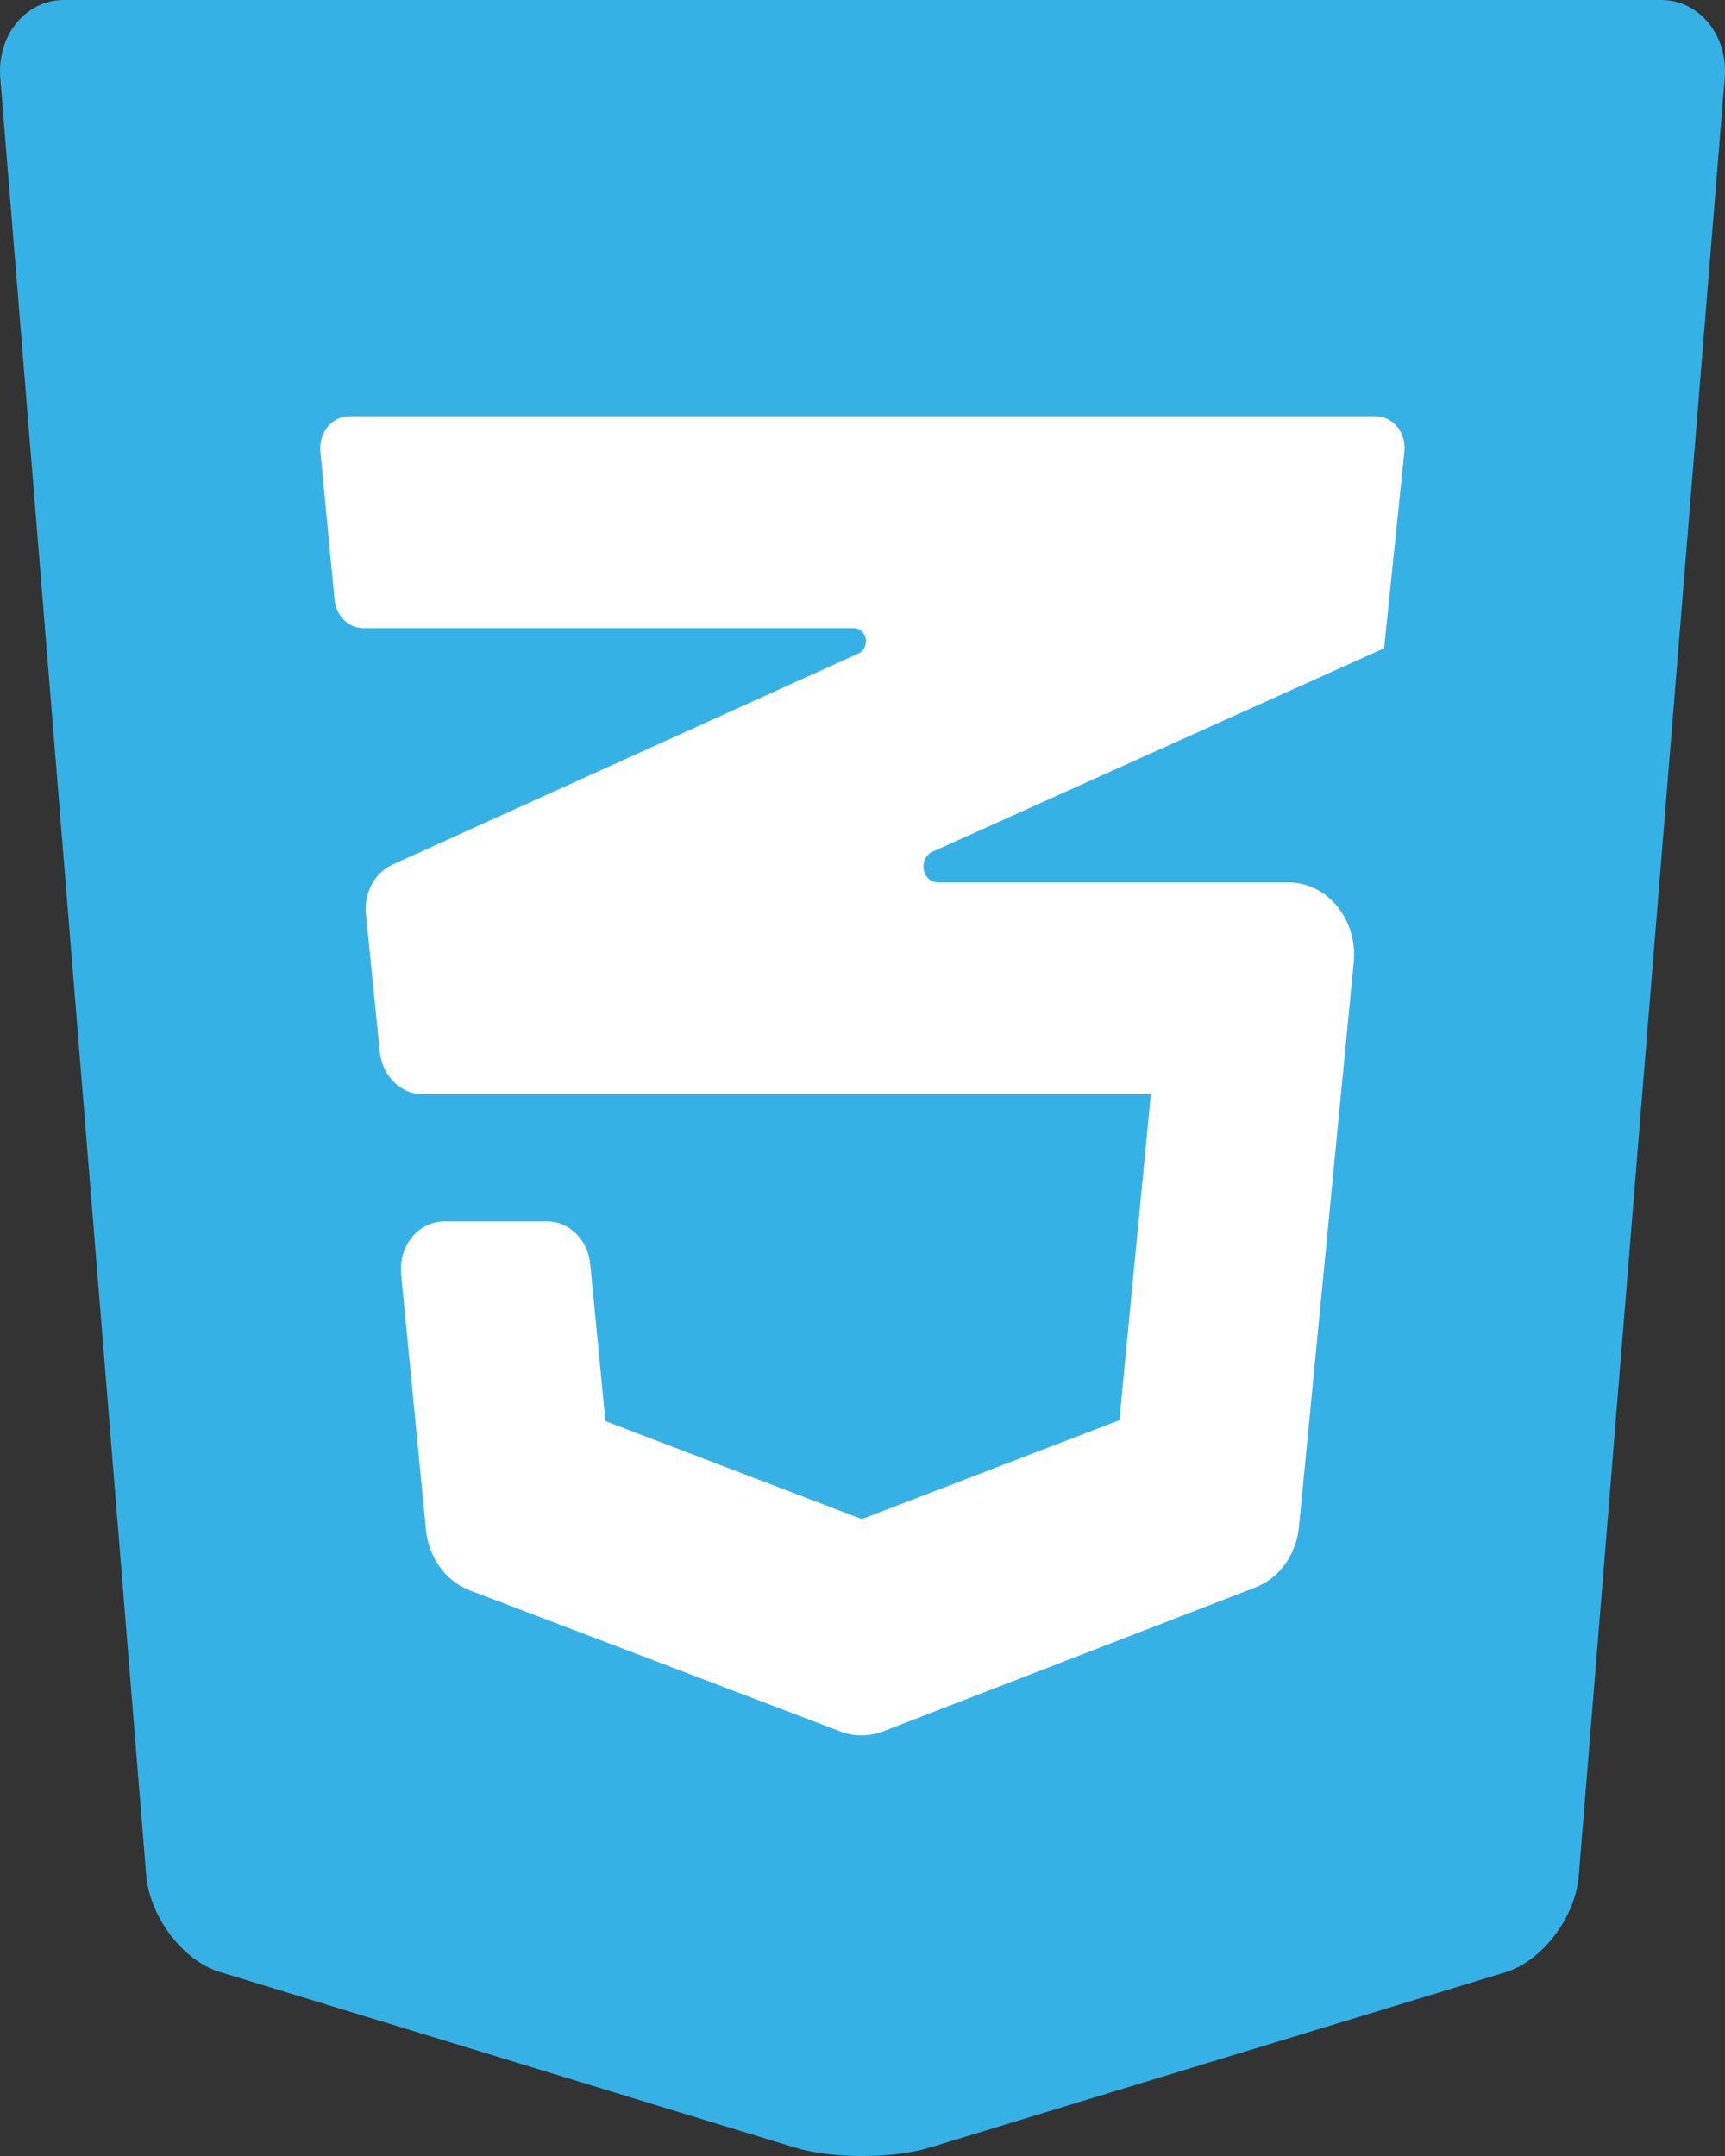 <?xml version="1.0" encoding="iso-8859-1"?>
<!-- Generator: Adobe Illustrator 22.1.0, SVG Export Plug-In . SVG Version: 6.00 Build 0)  -->
<svg version="1.1" id="Calque_1" xmlns="http://www.w3.org/2000/svg" xmlns:xlink="http://www.w3.org/1999/xlink" x="0px" y="0px"
	 viewBox="0 0 40 50" style="enable-background:new 0 0 40 50;" xml:space="preserve">
<rect x="0" y="0" width="40" height="50" fill="#333333" stroke="none"/>
<g>
	<rect x="4.72" y="4.684" style="fill:#FFFFFF;" width="30.559" height="37.974"/>
	<path style="fill:#36B1E6;" d="M38.517,0H1.481C0.594,0-0.072,0.826,0.006,1.801l3.383,41.672c0.078,0.975,0.845,1.994,1.705,2.258
		l13.336,4.072c0.859,0.262,2.262,0.264,3.123,0.003l13.352-4.066c0.86-0.263,1.627-1.273,1.705-2.249l3.384-41.69
		C40.072,0.826,39.409,0,38.517,0L38.517,0z M32.094,15.042c0,0.007-0.005,0.011-0.011,0.012c-0.006,0.001-0.011-0.002-0.014-0.008
		l-10.447,4.707c-0.149,0.067-0.234,0.241-0.203,0.413c0.031,0.174,0.169,0.298,0.33,0.298h8.127c0.433,0,0.845,0.202,1.133,0.555
		c0.289,0.353,0.428,0.826,0.382,1.297l-1.27,13.095c-0.062,0.642-0.455,1.188-1.01,1.403l-8.626,3.336
		c-0.325,0.126-0.679,0.128-1.005,0.002l-8.586-3.269c-0.558-0.212-0.954-0.76-1.017-1.405l-0.576-5.931
		c-0.03-0.311,0.061-0.622,0.252-0.855c0.19-0.233,0.462-0.366,0.746-0.366h2.389c0.513,0,0.944,0.425,0.998,0.986l0.353,3.645
		l5.945,2.272l5.972-2.293l0.73-7.56H9.804c-0.512,0-0.942-0.424-0.998-0.983l-0.321-3.201C8.436,20.705,8.687,20.24,9.1,20.052
		l10.807-4.898c0.123-0.055,0.192-0.199,0.167-0.341c-0.025-0.143-0.14-0.246-0.272-0.246H8.423c-0.342,0-0.63-0.285-0.665-0.658
		l-0.33-3.443c-0.02-0.208,0.042-0.413,0.169-0.569c0.127-0.155,0.308-0.243,0.497-0.243h23.807c0.191,0,0.372,0.089,0.499,0.245
		c0.127,0.157,0.187,0.365,0.166,0.573L32.094,15.042z"/>
</g>
</svg>
